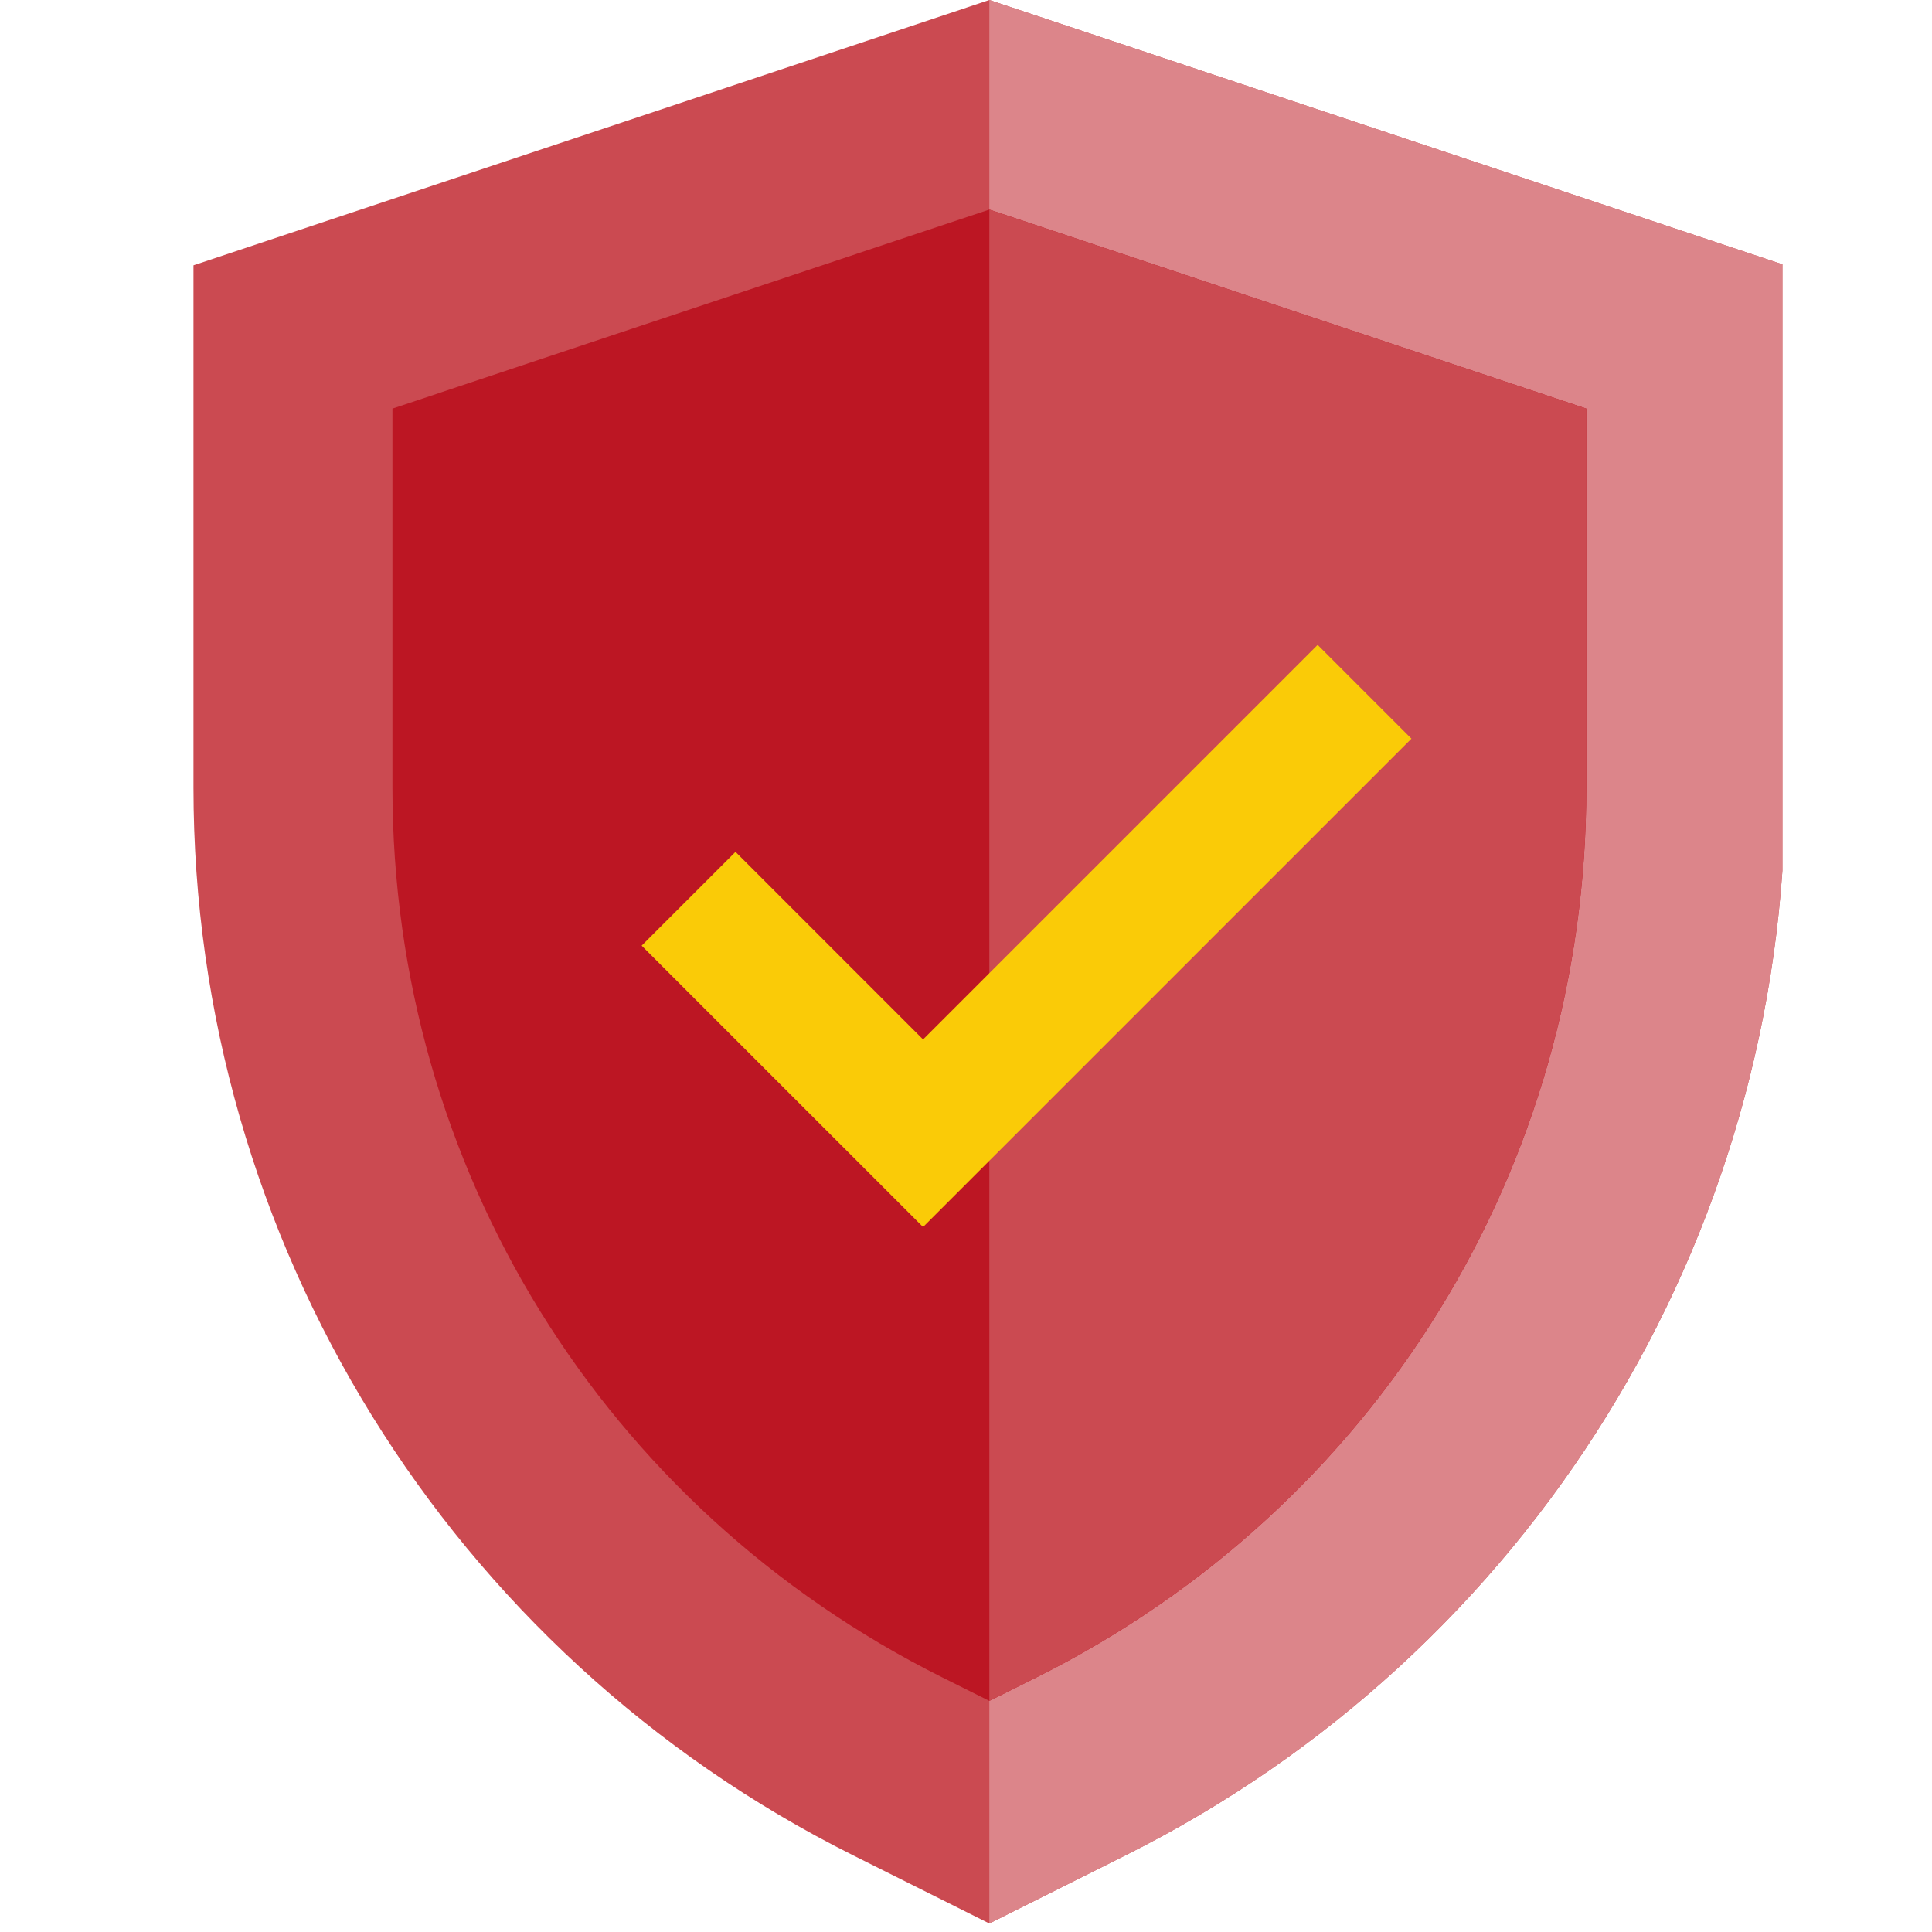 <?xml version="1.0" encoding="UTF-8"?>
<svg xmlns="http://www.w3.org/2000/svg" xmlns:xlink="http://www.w3.org/1999/xlink" width="150" zoomAndPan="magnify" viewBox="0 0 112.5 112.5" height="150" preserveAspectRatio="xMidYMid meet" version="1.0">
  <defs>
    <clipPath id="e242e651af">
      <path d="M 11.199 0 L 103.789 0 L 103.789 112.004 L 11.199 112.004 Z M 11.199 0 " clip-rule="nonzero"></path>
    </clipPath>
    <clipPath id="260435b27e">
      <path d="M 57 0 L 103.789 0 L 103.789 112.004 L 57 112.004 Z M 57 0 " clip-rule="nonzero"></path>
    </clipPath>
  </defs>
  <g clip-path="url(#e242e651af)">
    <path fill="#cb4a51" d="M 57.609 0 L 11.266 15.449 L 11.266 45.863 C 11.266 72.203 26.133 96.266 49.691 108.043 L 57.609 112.004 L 65.523 108.043 C 89.09 96.266 103.957 72.203 103.957 45.863 L 103.957 15.449 L 57.609 0 " fill-opacity="1" fill-rule="nonzero"></path>
  </g>
  <g clip-path="url(#260435b27e)">
    <path fill="#dc858a" d="M 57.609 0 L 57.609 112.004 L 65.523 108.043 C 89.09 96.266 103.957 72.203 103.957 45.863 L 103.957 15.449 L 57.609 0 " fill-opacity="1" fill-rule="nonzero"></path>
  </g>
  <path fill="#bc1623" d="M 57.609 12.203 L 22.852 23.793 L 22.852 45.863 C 22.852 67.957 35.117 87.805 54.871 97.676 L 57.609 99.043 L 60.348 97.676 C 80.113 87.805 92.371 67.957 92.371 45.863 L 92.371 23.793 L 57.609 12.203 " fill-opacity="1" fill-rule="nonzero"></path>
  <path fill="#cb4a51" d="M 57.609 12.203 L 57.609 99.043 L 60.348 97.676 C 80.113 87.805 92.371 67.957 92.371 45.863 L 92.371 23.793 L 57.609 12.203 " fill-opacity="1" fill-rule="nonzero"></path>
  <path fill="#facb07" d="M 82.188 43.012 L 76.727 37.551 L 53.75 60.527 L 42.828 49.605 L 37.363 55.066 L 53.75 71.449 L 82.188 43.012 " fill-opacity="1" fill-rule="nonzero"></path>
</svg>
